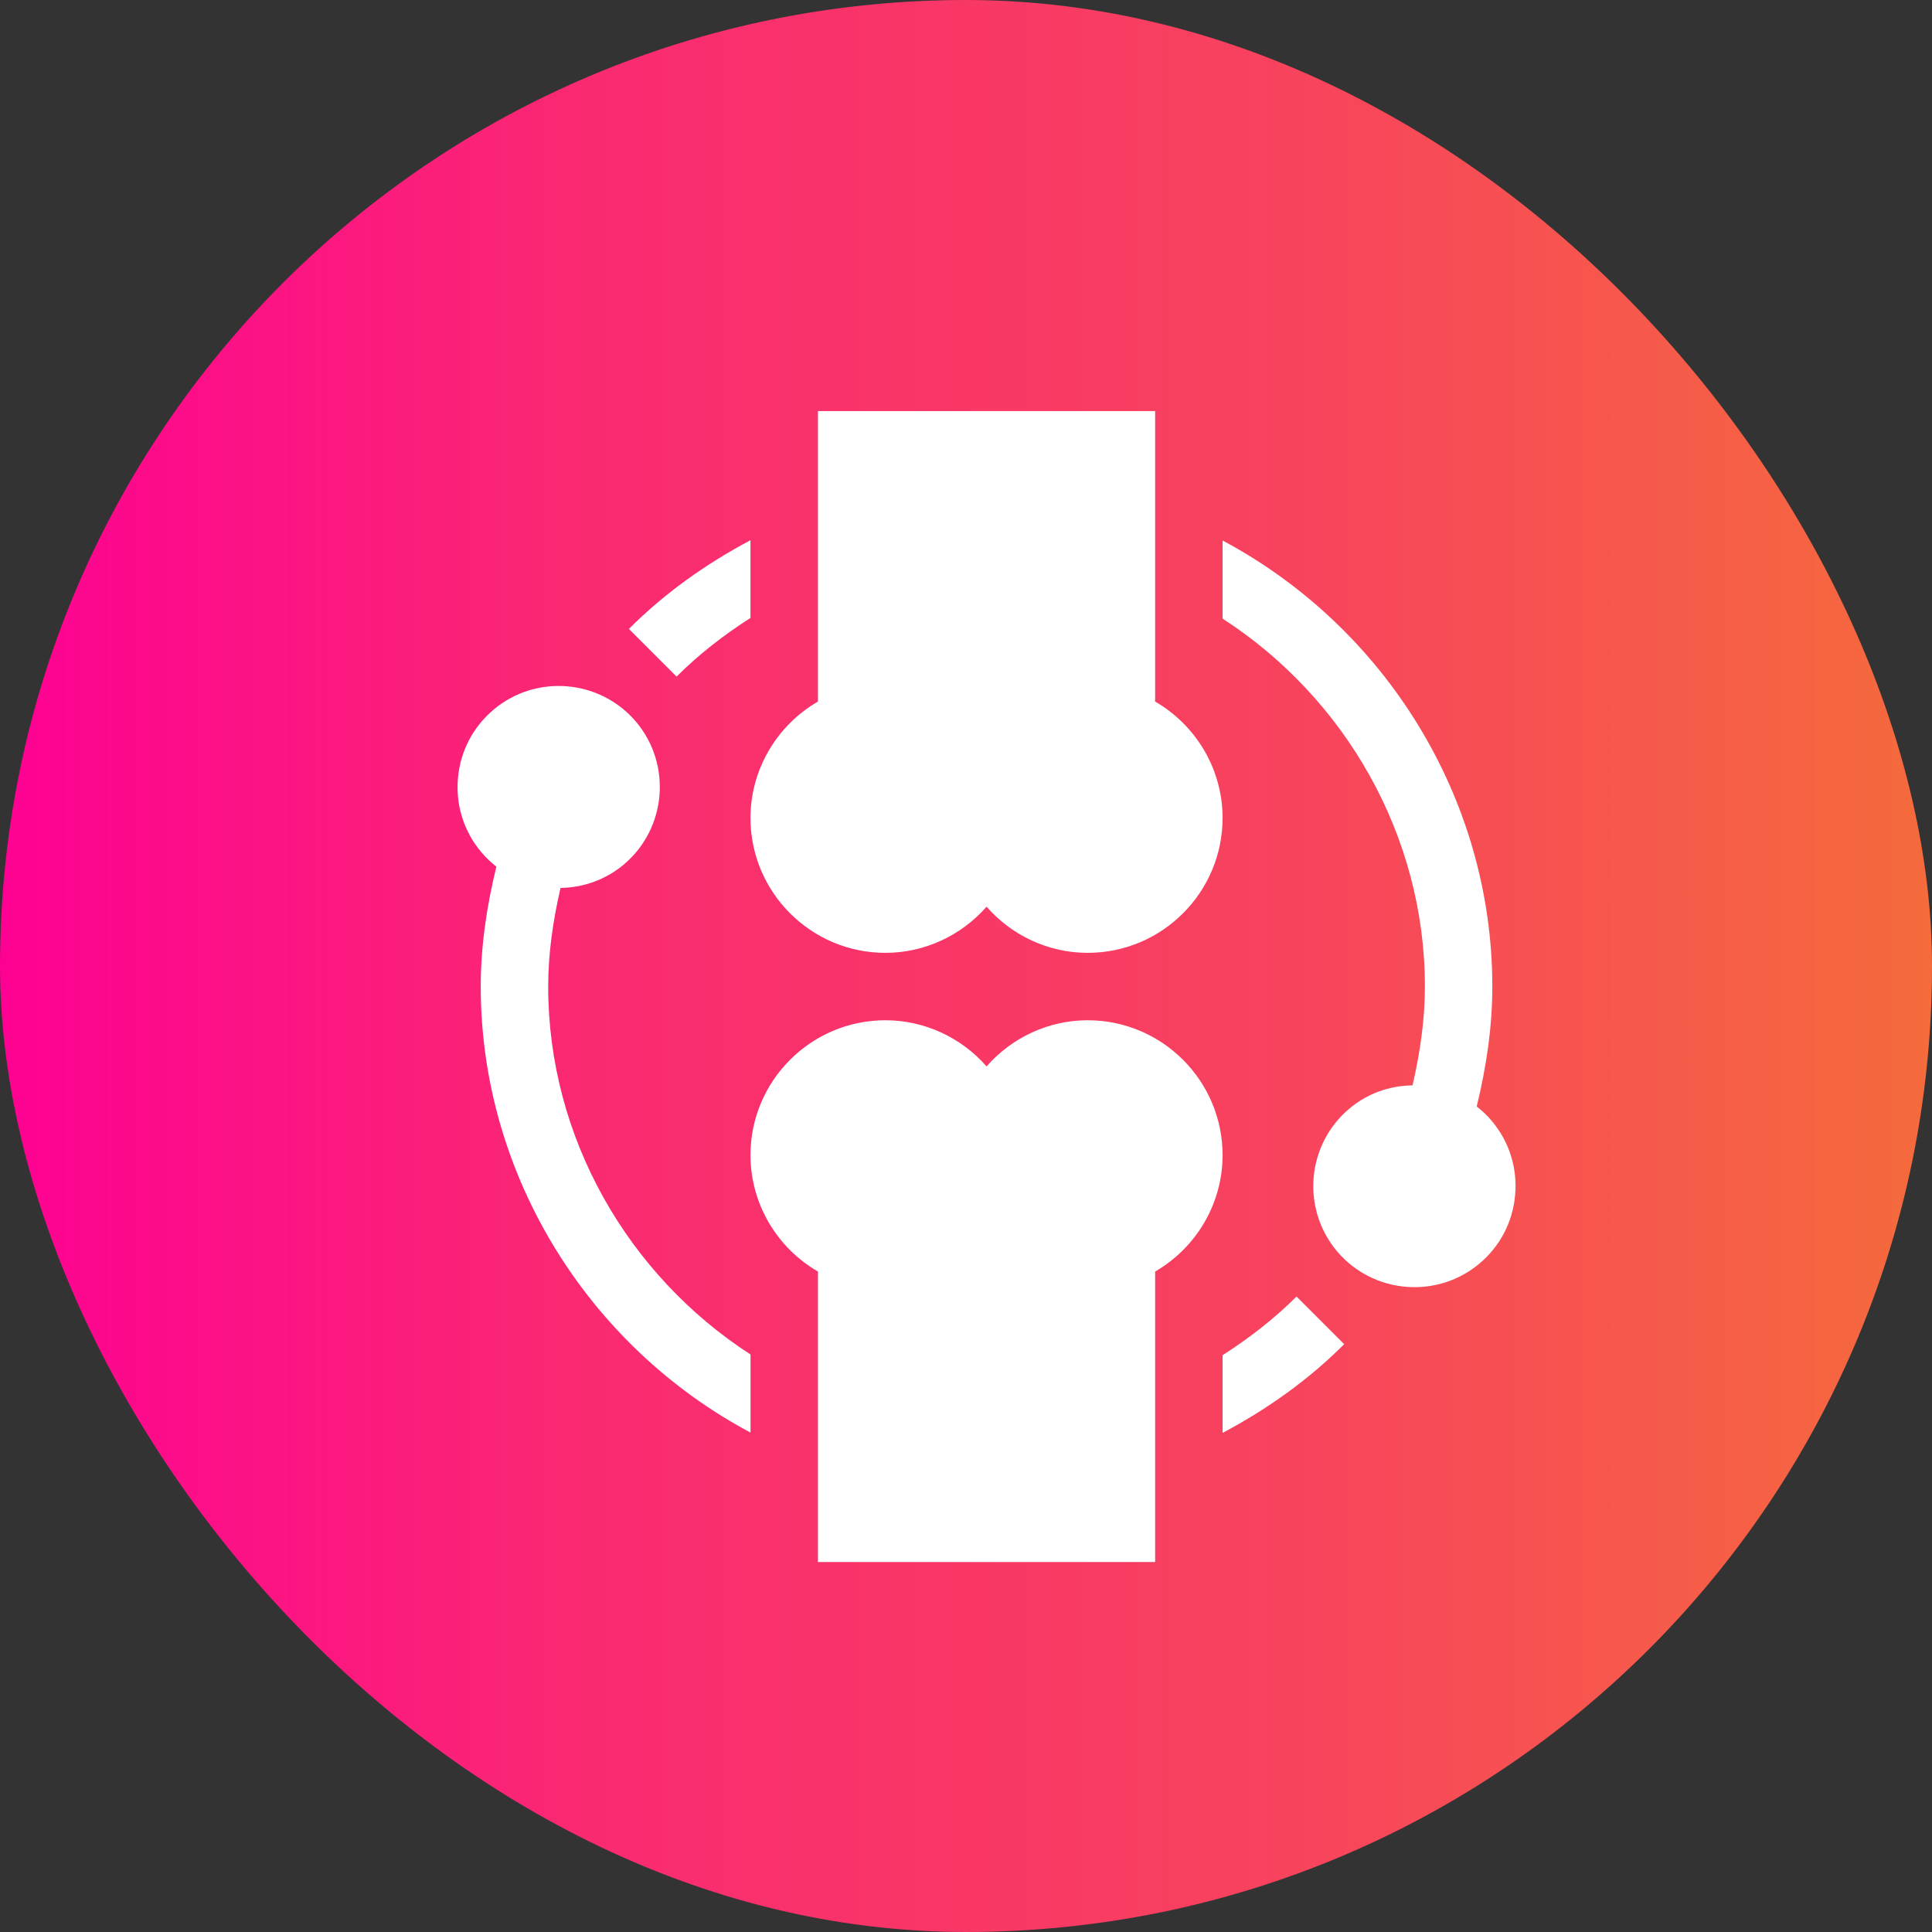 <svg xmlns="http://www.w3.org/2000/svg" width="47" height="47" viewBox="0 0 47 47" fill="none"><rect x="0" y="0" width="47" height="47" fill="#333333" stroke="none"/><rect width="47" height="47" rx="23.5" fill="url(#paint0_linear_11_385)"></rect><path d="M21.539 23.18C22.498 23.18 23.389 22.755 24 22.057C24.61 22.755 25.502 23.18 26.461 23.18C28.27 23.18 29.742 21.708 29.742 19.898C29.742 18.721 29.102 17.646 28.101 17.067V10H19.898V17.067C18.898 17.646 18.257 18.721 18.257 19.898C18.257 21.708 19.729 23.18 21.539 23.18Z" fill="white"></path><path d="M26.461 24.82C25.502 24.82 24.61 25.245 24 25.943C23.389 25.245 22.498 24.82 21.539 24.82C19.729 24.82 18.257 26.292 18.257 28.102C18.257 29.279 18.898 30.354 19.898 30.933V38H28.101V30.933C29.102 30.354 29.742 29.279 29.742 28.102C29.742 26.292 28.27 24.82 26.461 24.82Z" fill="white"></path><path d="M36.294 27.273C36.182 27.14 36.058 27.022 35.924 26.918C36.157 25.964 36.304 24.99 36.304 24C36.304 19.416 33.689 15.254 29.742 13.149V15.049C32.728 16.981 34.664 20.332 34.664 24C34.664 24.816 34.544 25.617 34.363 26.404C33.795 26.412 33.263 26.602 32.827 26.969C31.787 27.841 31.651 29.396 32.523 30.437C33.009 31.015 33.708 31.313 34.41 31.313C34.969 31.313 35.531 31.125 35.99 30.739C36.494 30.317 36.803 29.723 36.859 29.069C36.917 28.413 36.716 27.776 36.294 27.273Z" fill="white"></path><path d="M18.257 15.032V13.142C17.176 13.715 16.169 14.429 15.299 15.3L16.459 16.459C17.003 15.915 17.613 15.445 18.257 15.032Z" fill="white"></path><path d="M13.336 24C13.336 23.186 13.455 22.386 13.636 21.601C14.198 21.592 14.737 21.398 15.173 21.033C16.213 20.16 16.349 18.605 15.477 17.564C14.604 16.526 13.048 16.391 12.01 17.261V17.262C11.506 17.684 11.197 18.278 11.141 18.932C11.083 19.587 11.284 20.225 11.706 20.728C11.818 20.861 11.942 20.978 12.075 21.083C11.843 22.035 11.695 23.009 11.695 24C11.695 28.584 14.31 32.747 18.258 34.851V32.951C15.271 31.019 13.336 27.668 13.336 24Z" fill="white"></path><path d="M29.742 32.968V34.858C30.823 34.285 31.83 33.571 32.7 32.7L31.54 31.541C30.996 32.085 30.386 32.555 29.742 32.968Z" fill="white"></path><defs><linearGradient id="paint0_linear_11_385" x1="0" y1="23.5" x2="47" y2="23.5" gradientUnits="userSpaceOnUse"><stop stop-color="#FE0193"></stop><stop offset="0.307" stop-color="#FA2A71"></stop><stop offset="0.683" stop-color="#F8445C"></stop><stop offset="1" stop-color="#F56B3C"></stop></linearGradient></defs></svg>
